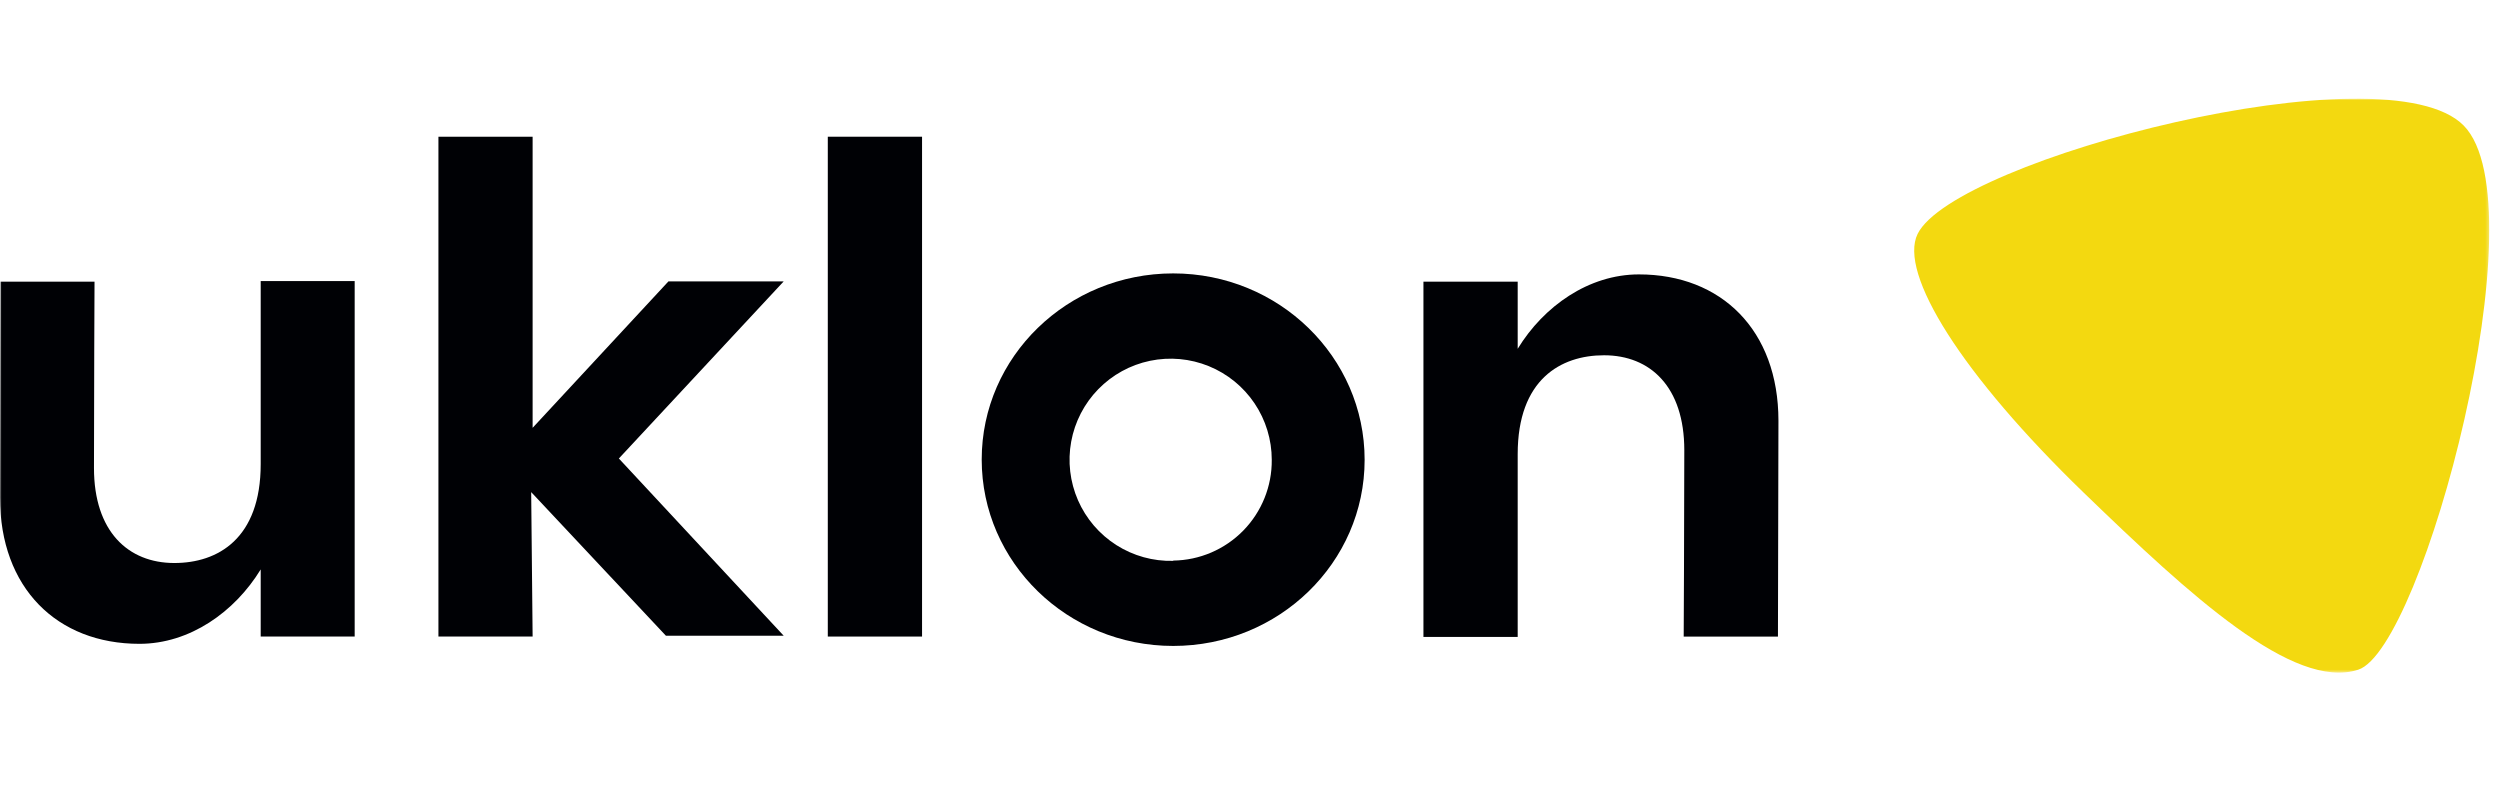 <svg width="760" height="240" viewBox="0 0 760 240" fill="none" xmlns="http://www.w3.org/2000/svg">
<mask id="mask0_1250_30" style="mask-type:luminance" maskUnits="userSpaceOnUse" x="0" y="30" width="757" height="175">
<path d="M756.729 30H0V204.503H756.729V30Z" fill="white"/>
</mask>
<g mask="url(#mask0_1250_30)">
<path d="M748.977 38.181C725.45 14.183 594.152 48.415 582.96 71.102C577.061 83.067 596.404 113.937 633.493 149.816C665.842 181.09 697.2 209.944 716.896 203.592C736.591 197.24 772.571 62.178 748.977 38.181Z" fill="#F3D910"/>
<path d="M498.231 83.418C482.956 83.418 469.276 93.098 461.378 106.037V85.636H432.725V193.625H461.378V138.05C461.378 115.364 474.452 108.003 487.627 108.003C501.71 108.003 512.028 117.599 512.028 136.857C512.028 157.023 511.843 193.524 511.843 193.524H540.496L540.647 127.883C540.63 100.374 523.288 83.418 498.231 83.418Z" fill="#000105"/>
<path d="M280.303 41.562H251.65V193.513H280.303V41.562Z" fill="#000105"/>
<path d="M203.207 85.541L161.917 130.058V41.562H133.281V193.513H161.917L161.48 149.602L202.434 193.261H238.245L188.133 139.384L238.245 85.541H203.207Z" fill="#000105"/>
<path d="M356.651 83.115C324.503 83.115 298.438 108.441 298.438 139.698C298.438 170.955 324.503 196.365 356.651 196.365C388.799 196.365 414.846 171.039 414.846 139.782C414.846 108.525 388.782 83.115 356.651 83.115ZM356.651 170.502C350.54 170.655 344.522 168.984 339.366 165.7C334.211 162.417 330.151 157.671 327.706 152.069C325.262 146.467 324.543 140.263 325.642 134.251C326.741 128.238 329.607 122.689 333.875 118.314C338.143 113.938 343.618 110.934 349.602 109.686C355.585 108.438 361.805 109.002 367.466 111.307C373.127 113.611 377.973 117.552 381.384 122.624C384.795 127.696 386.616 133.67 386.614 139.782C386.69 147.814 383.578 155.549 377.962 161.291C372.346 167.034 364.683 170.316 356.651 170.418V170.502Z" fill="#000105"/>
<path d="M79.252 141.09C79.252 163.777 66.195 171.155 53.003 171.155C38.937 171.155 28.569 161.542 28.569 142.284C28.569 122.118 28.736 85.617 28.736 85.617H0.151L0 151.257C0 178.767 17.343 195.723 42.399 195.723C57.675 195.723 71.354 186.044 79.252 173.104V193.505H107.821V85.449H79.252V141.09Z" fill="#000105"/>
</g>
</svg>
